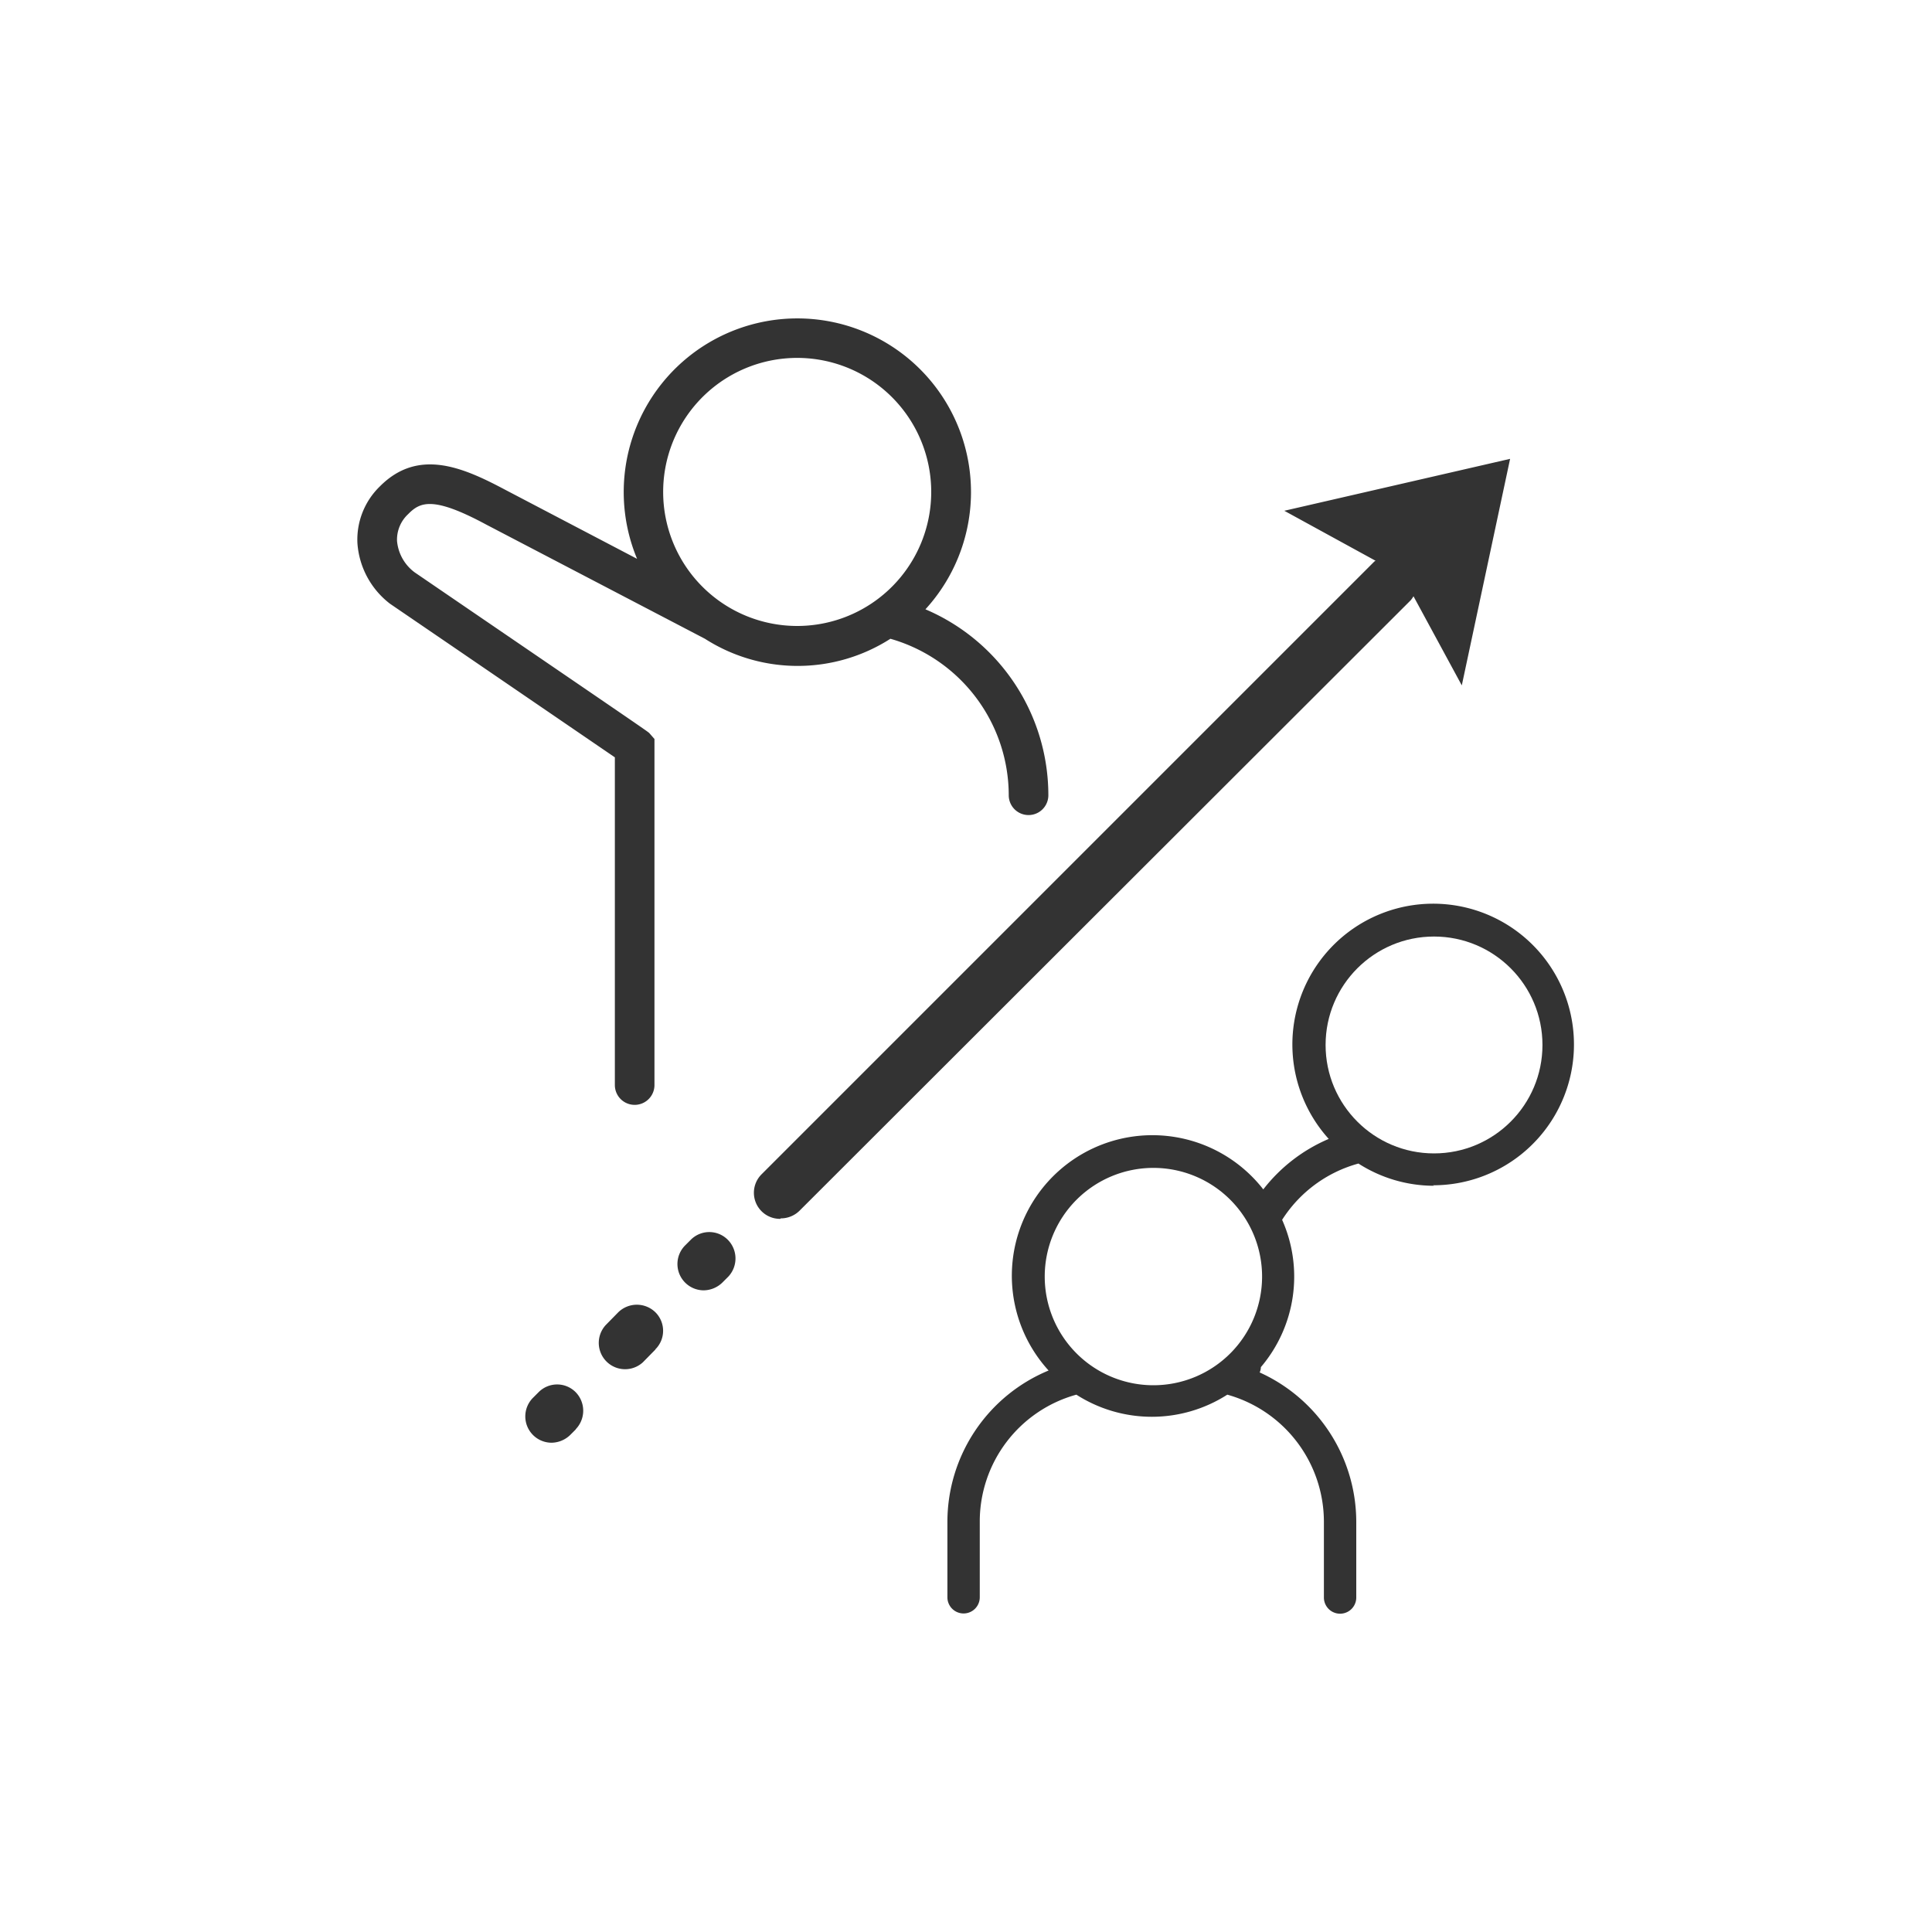 <svg xmlns="http://www.w3.org/2000/svg" width="80" height="80" viewBox="0 0 80 80"><rect x="0" y="0" width="80" height="80" fill="#333333" stroke="none"/><defs><style>.cls-1{fill:#fff;}</style></defs><title>icon</title><g id="icons"><path class="cls-1" d="M47.76,48.36a4.5,4.5,0,1,0,4.5,4.5A4.5,4.5,0,0,0,47.76,48.36Z"/><circle class="cls-1" cx="59.38" cy="43.27" r="4.49"/><path class="cls-1" d="M0,0V80H80V0ZM16.15,25a3.46,3.46,0,0,1-1.35-2.51,3.07,3.07,0,0,1,.93-2.35c1.58-1.59,3.42-.8,5.17.13l5.48,2.87a7.19,7.19,0,1,1,11.94,2.09,8.37,8.37,0,0,1,5.09,7.7.82.82,0,0,1-1.64,0,6.75,6.75,0,0,0-4.9-6.48,7.12,7.12,0,0,1-7.68,0l-9.06-4.73c-2.21-1.19-2.74-.93-3.23-.43a1.44,1.44,0,0,0-.46,1.11,1.82,1.82,0,0,0,.73,1.3l2.43,1.66c7.22,4.93,7.22,4.93,7.29,5l.21.24V44.93a.82.82,0,1,1-1.64,0V31.36l-6.79-4.64Zm7.69,34.19-.23.23a1.13,1.13,0,0,1-.77.32,1.09,1.09,0,0,1-.77-1.86l.23-.23a1.08,1.08,0,0,1,1.54,0A1.1,1.1,0,0,1,23.84,59.18Zm3.3-3.31-.52.53a1.09,1.09,0,0,1-1.54-1.54l.52-.53a1.1,1.1,0,0,1,1.54,0A1.08,1.08,0,0,1,27.14,55.87Zm3-3-.23.23a1.13,1.13,0,0,1-.77.32,1.09,1.09,0,0,1-.77-1.86l.23-.23a1.08,1.08,0,0,1,1.54,0A1.1,1.1,0,0,1,30.16,52.86Zm2.17-2.41a1.08,1.08,0,0,1-.77-1.85L56.88,23.28a.24.24,0,0,1,.08-.06l-3.78-2.07L62.53,19l-2,9.38-2-3.69a1.53,1.53,0,0,1-.11.16L33.1,50.14A1.1,1.1,0,0,1,32.33,50.45ZM59.38,49.1a5.8,5.8,0,0,1-3.13-.92,5.45,5.45,0,0,0-3.16,2.33,5.78,5.78,0,0,1-.88,6.1.54.54,0,0,1-.05.22,6.8,6.8,0,0,1,4,6.19v3.13a.67.67,0,0,1-1.34,0V63a5.47,5.47,0,0,0-4-5.25,5.79,5.79,0,0,1-6.25,0,5.45,5.45,0,0,0-4,5.26v3.13a.67.67,0,0,1-1.34,0V63a6.79,6.79,0,0,1,4.19-6.25,5.82,5.82,0,1,1,8.89-7.5,6.79,6.79,0,0,1,2.71-2.09,5.83,5.83,0,1,1,4.32,1.92Z"/><path class="cls-1" d="M33,25.92a5.55,5.55,0,1,0-5.54-5.54A5.55,5.55,0,0,0,33,25.92Z"/></g></svg>